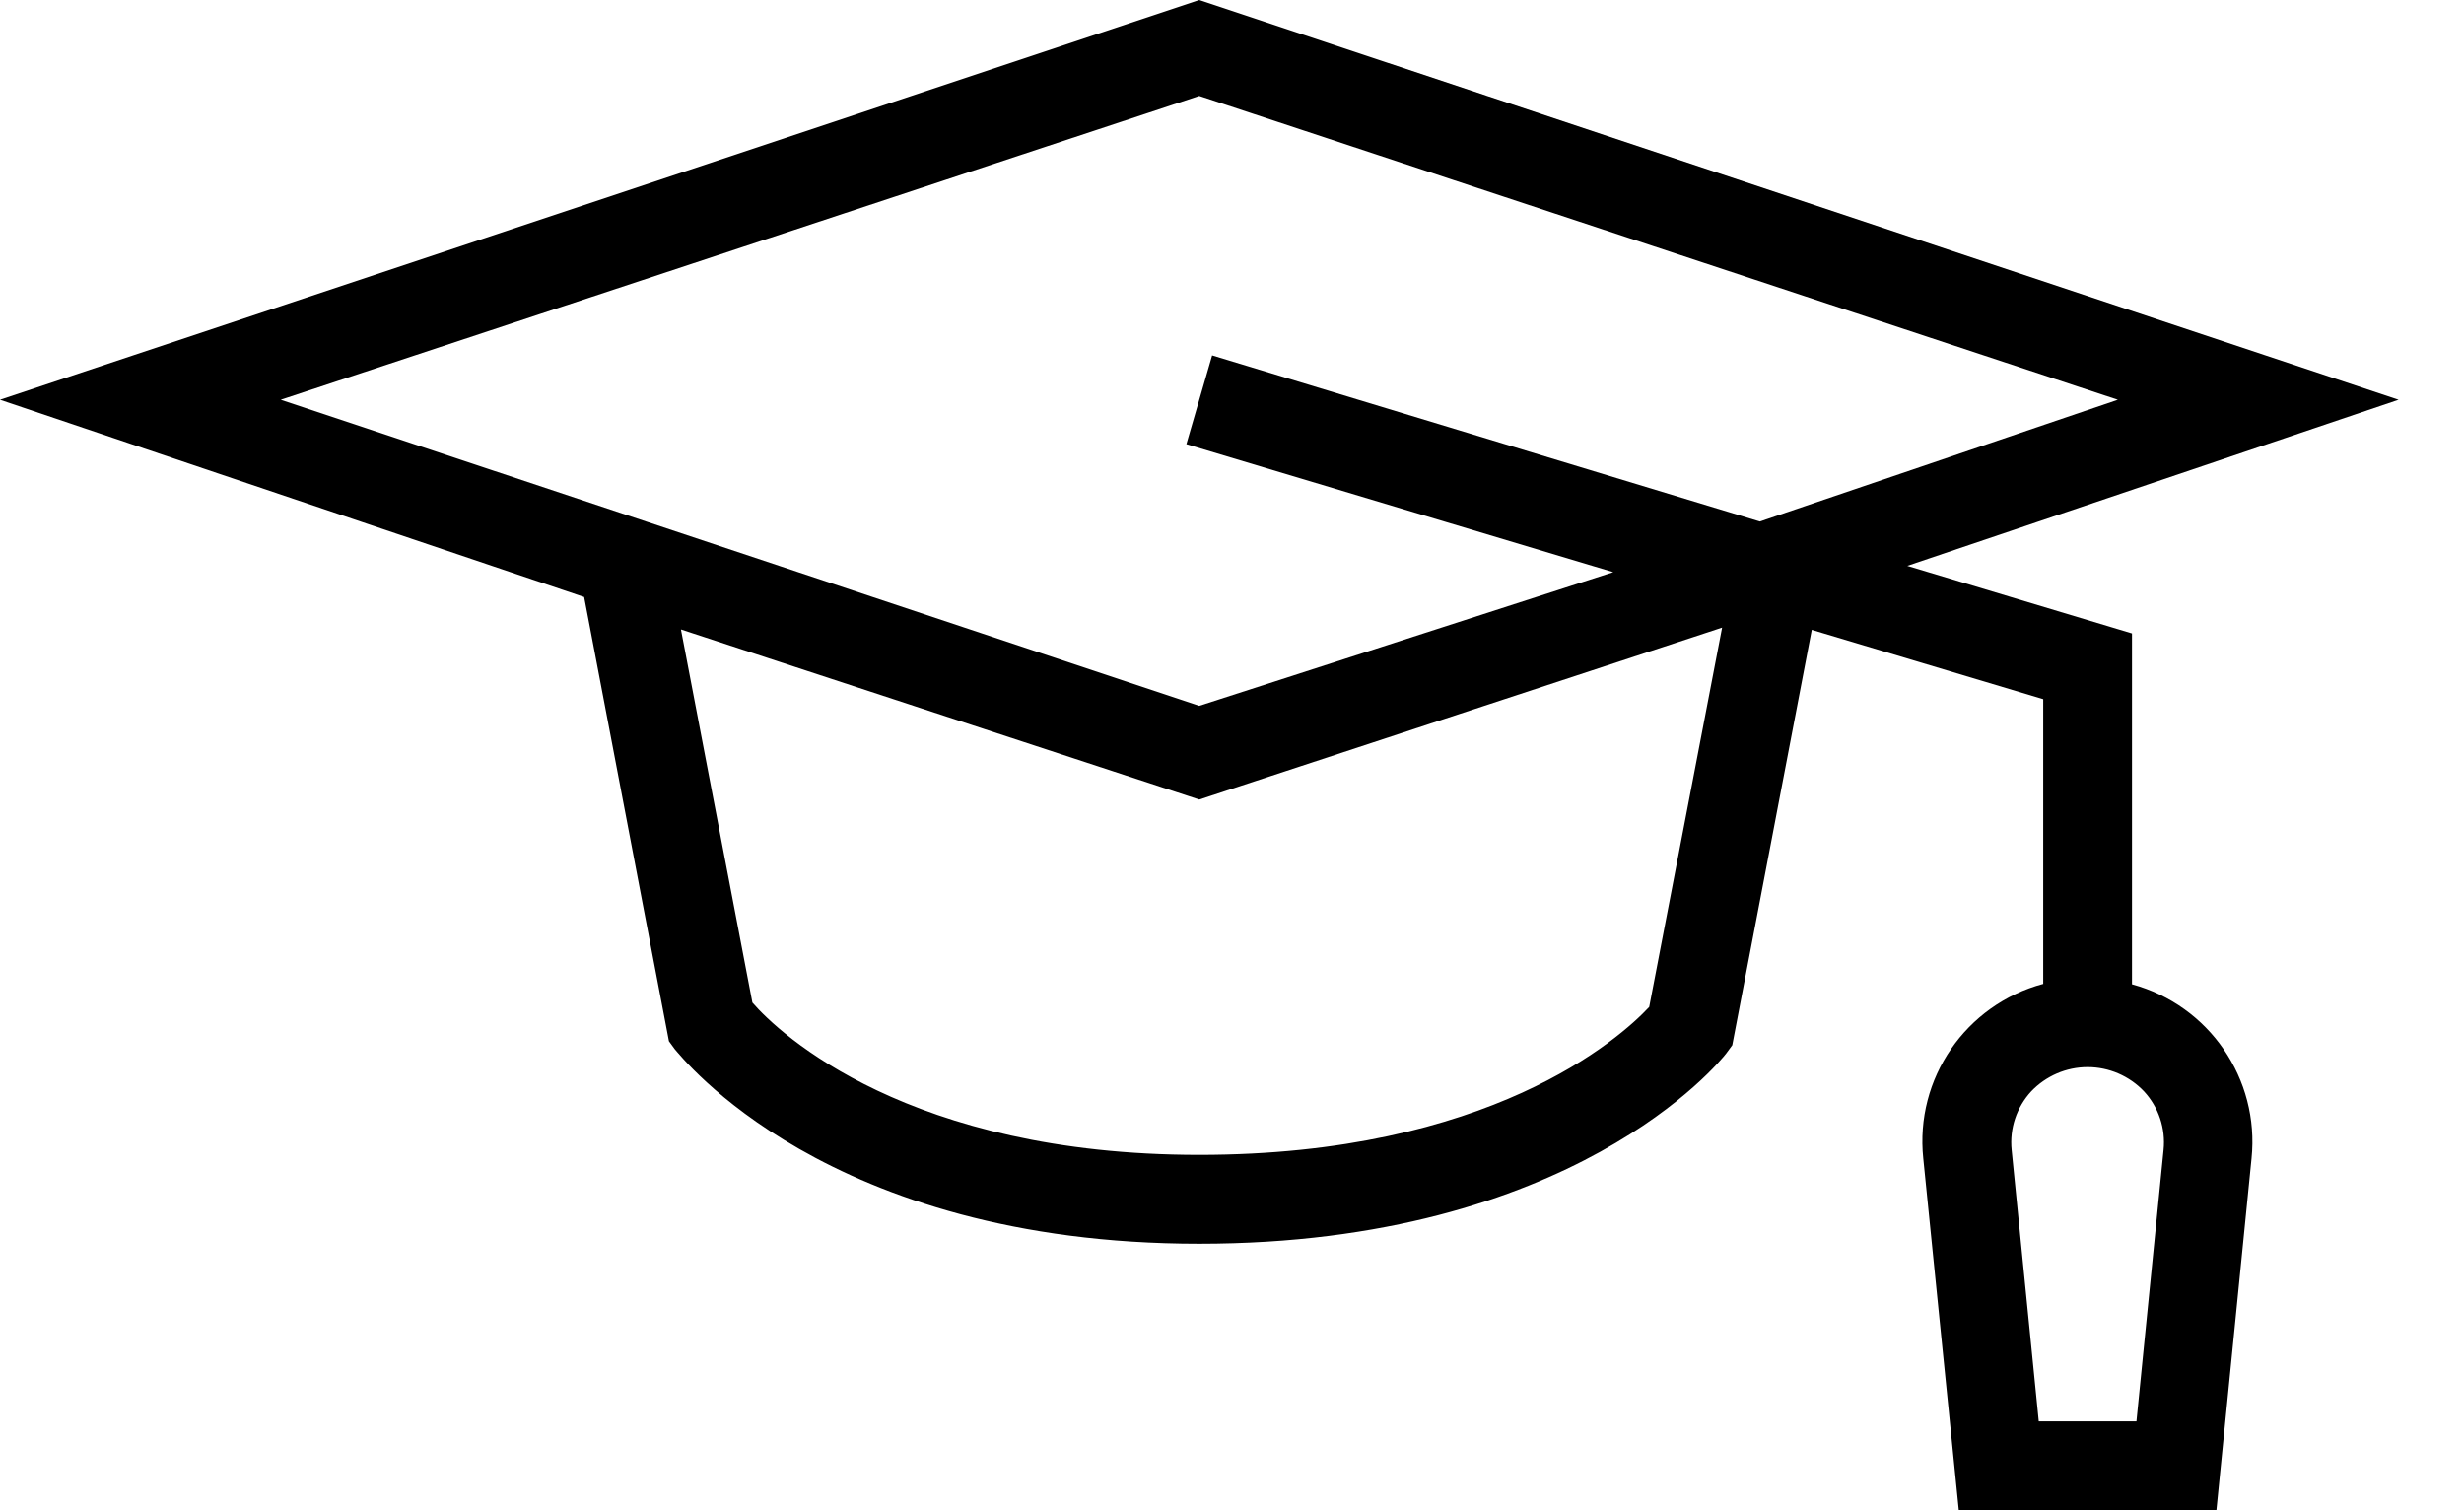 <?xml version="1.0" encoding="utf-8"?>
<svg width="31px" height="19px" viewBox="0 0 31 19" version="1.1" xmlns:xlink="http://www.w3.org/1999/xlink" xmlns="http://www.w3.org/2000/svg">
  <desc>Created with Lunacy</desc>
  <g id="Mortar-Board">
    <path d="M26.823 12.383L26.823 7.969L23.996 7.119L30.177 5.029L15.088 0L0 5.029L7.349 7.511L8.416 13.099L8.489 13.199C8.567 13.283 10.389 15.647 15.088 15.647C19.788 15.647 21.638 13.356 21.716 13.255L21.794 13.149L22.794 7.924L25.706 8.796L25.706 12.378C24.731 12.639 24.091 13.57 24.197 14.574L24.644 19L27.885 19L28.327 14.574C28.43 13.574 27.794 12.647 26.823 12.383ZM26.645 5.029L15.088 1.207L3.532 5.029L15.088 8.88L20.297 7.198L14.926 5.588L15.25 4.471L22.141 6.561L26.645 5.029ZM20.749 12.668C20.38 13.065 18.737 14.529 15.088 14.529C11.439 14.529 9.807 13.009 9.466 12.613L8.567 7.919L15.088 10.059L21.666 7.896L20.749 12.668ZM25.309 14.468L25.65 17.882L26.879 17.882L27.22 14.468C27.248 14.198 27.159 13.93 26.974 13.73C26.79 13.536 26.533 13.425 26.265 13.425C25.996 13.425 25.74 13.536 25.555 13.73C25.371 13.93 25.281 14.198 25.309 14.468Z" id="Shape" fill="#000000" fill-rule="evenodd" stroke="none" />
  </g>
</svg>

